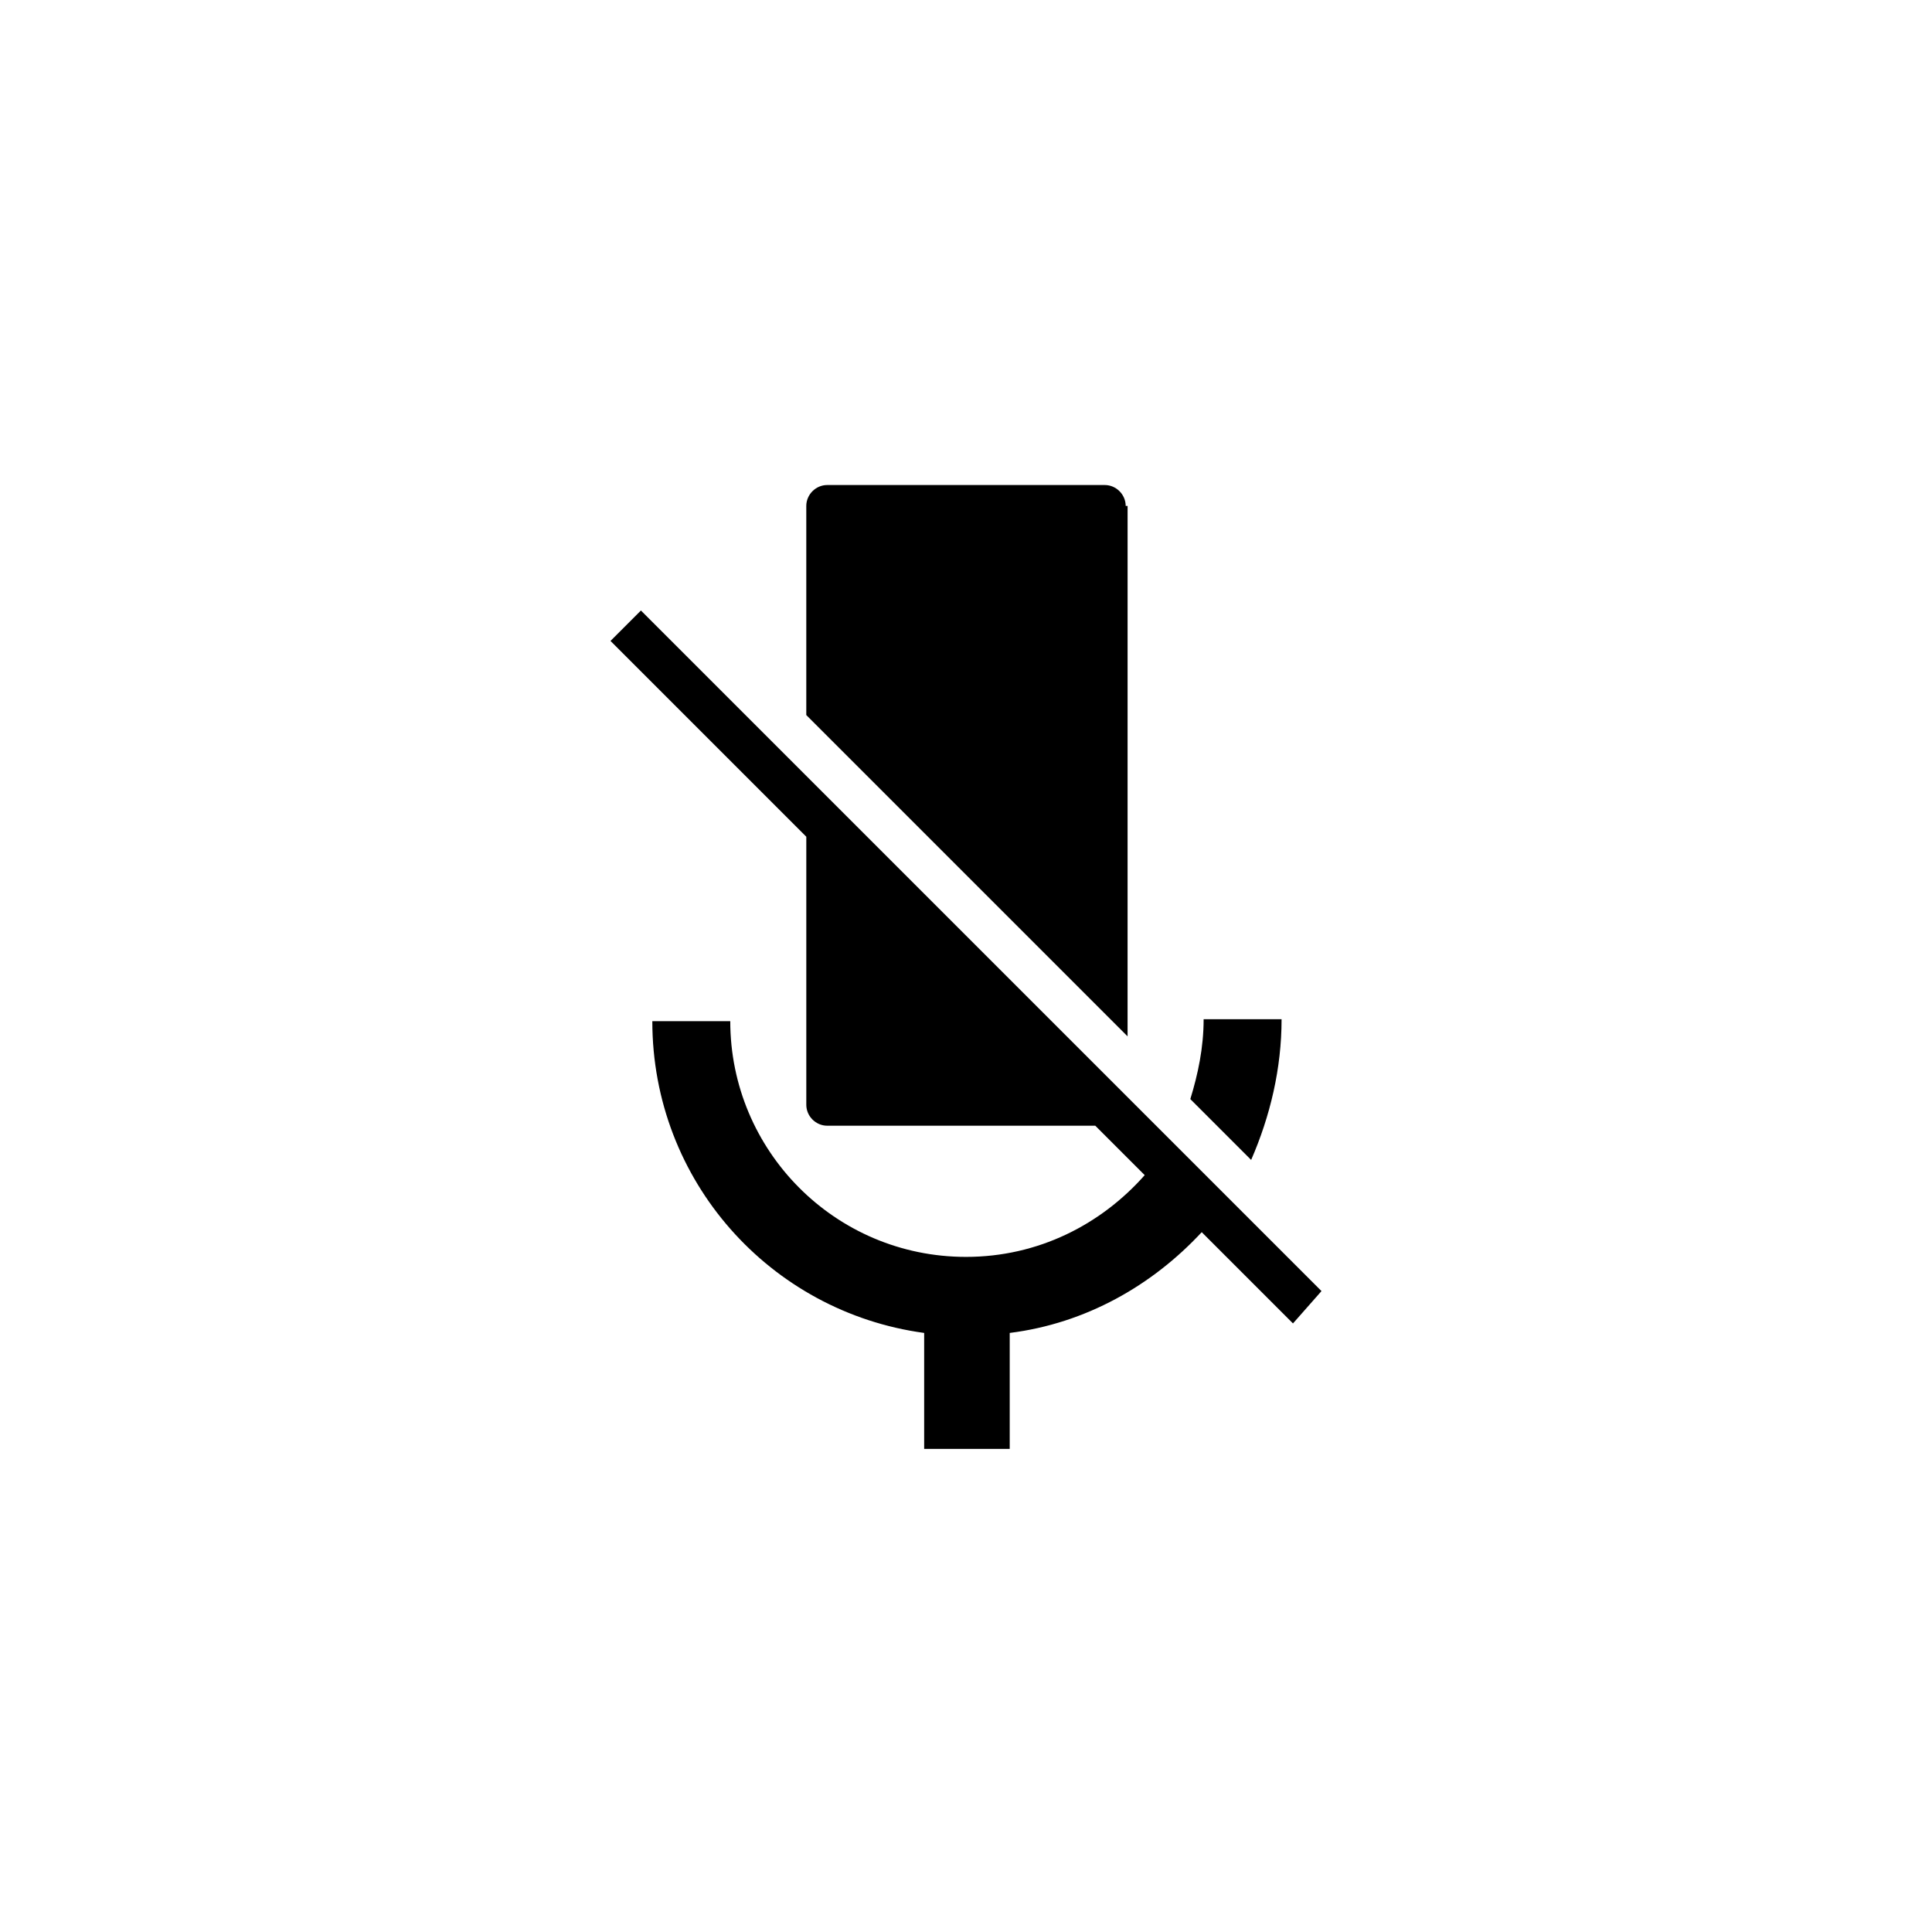 <?xml version="1.0" encoding="UTF-8"?>
<!-- Uploaded to: ICON Repo, www.iconrepo.com, Generator: ICON Repo Mixer Tools -->
<svg fill="#000000" width="800px" height="800px" version="1.1" viewBox="144 144 512 512" xmlns="http://www.w3.org/2000/svg">
 <g>
  <path d="m494.21 486.15-180.36-180.36-8.062 8.062 51.891 51.891v71.039c0 3.023 2.519 5.543 5.543 5.543h71.039l13.098 13.098c-11.586 13.098-28.215 21.664-47.359 21.664-34.762 0-62.473-28.215-62.473-62.473h-20.656c0 42.32 31.234 77.082 72.043 82.625v30.73h22.672v-30.73c20.152-2.519 37.785-12.594 50.883-26.703l24.184 24.184z"/>
  <path d="m442.32 278.08c0-3.023-2.519-5.543-5.543-5.543h-73.559c-3.023 0-5.543 2.519-5.543 5.543v55.418l85.145 85.145 0.004-140.56z"/>
  <path d="m483.63 414.11h-20.656c0 7.559-1.512 14.609-3.527 21.16l16.121 16.121c5.039-11.586 8.062-24.184 8.062-37.281z"/>
 </g>
</svg>